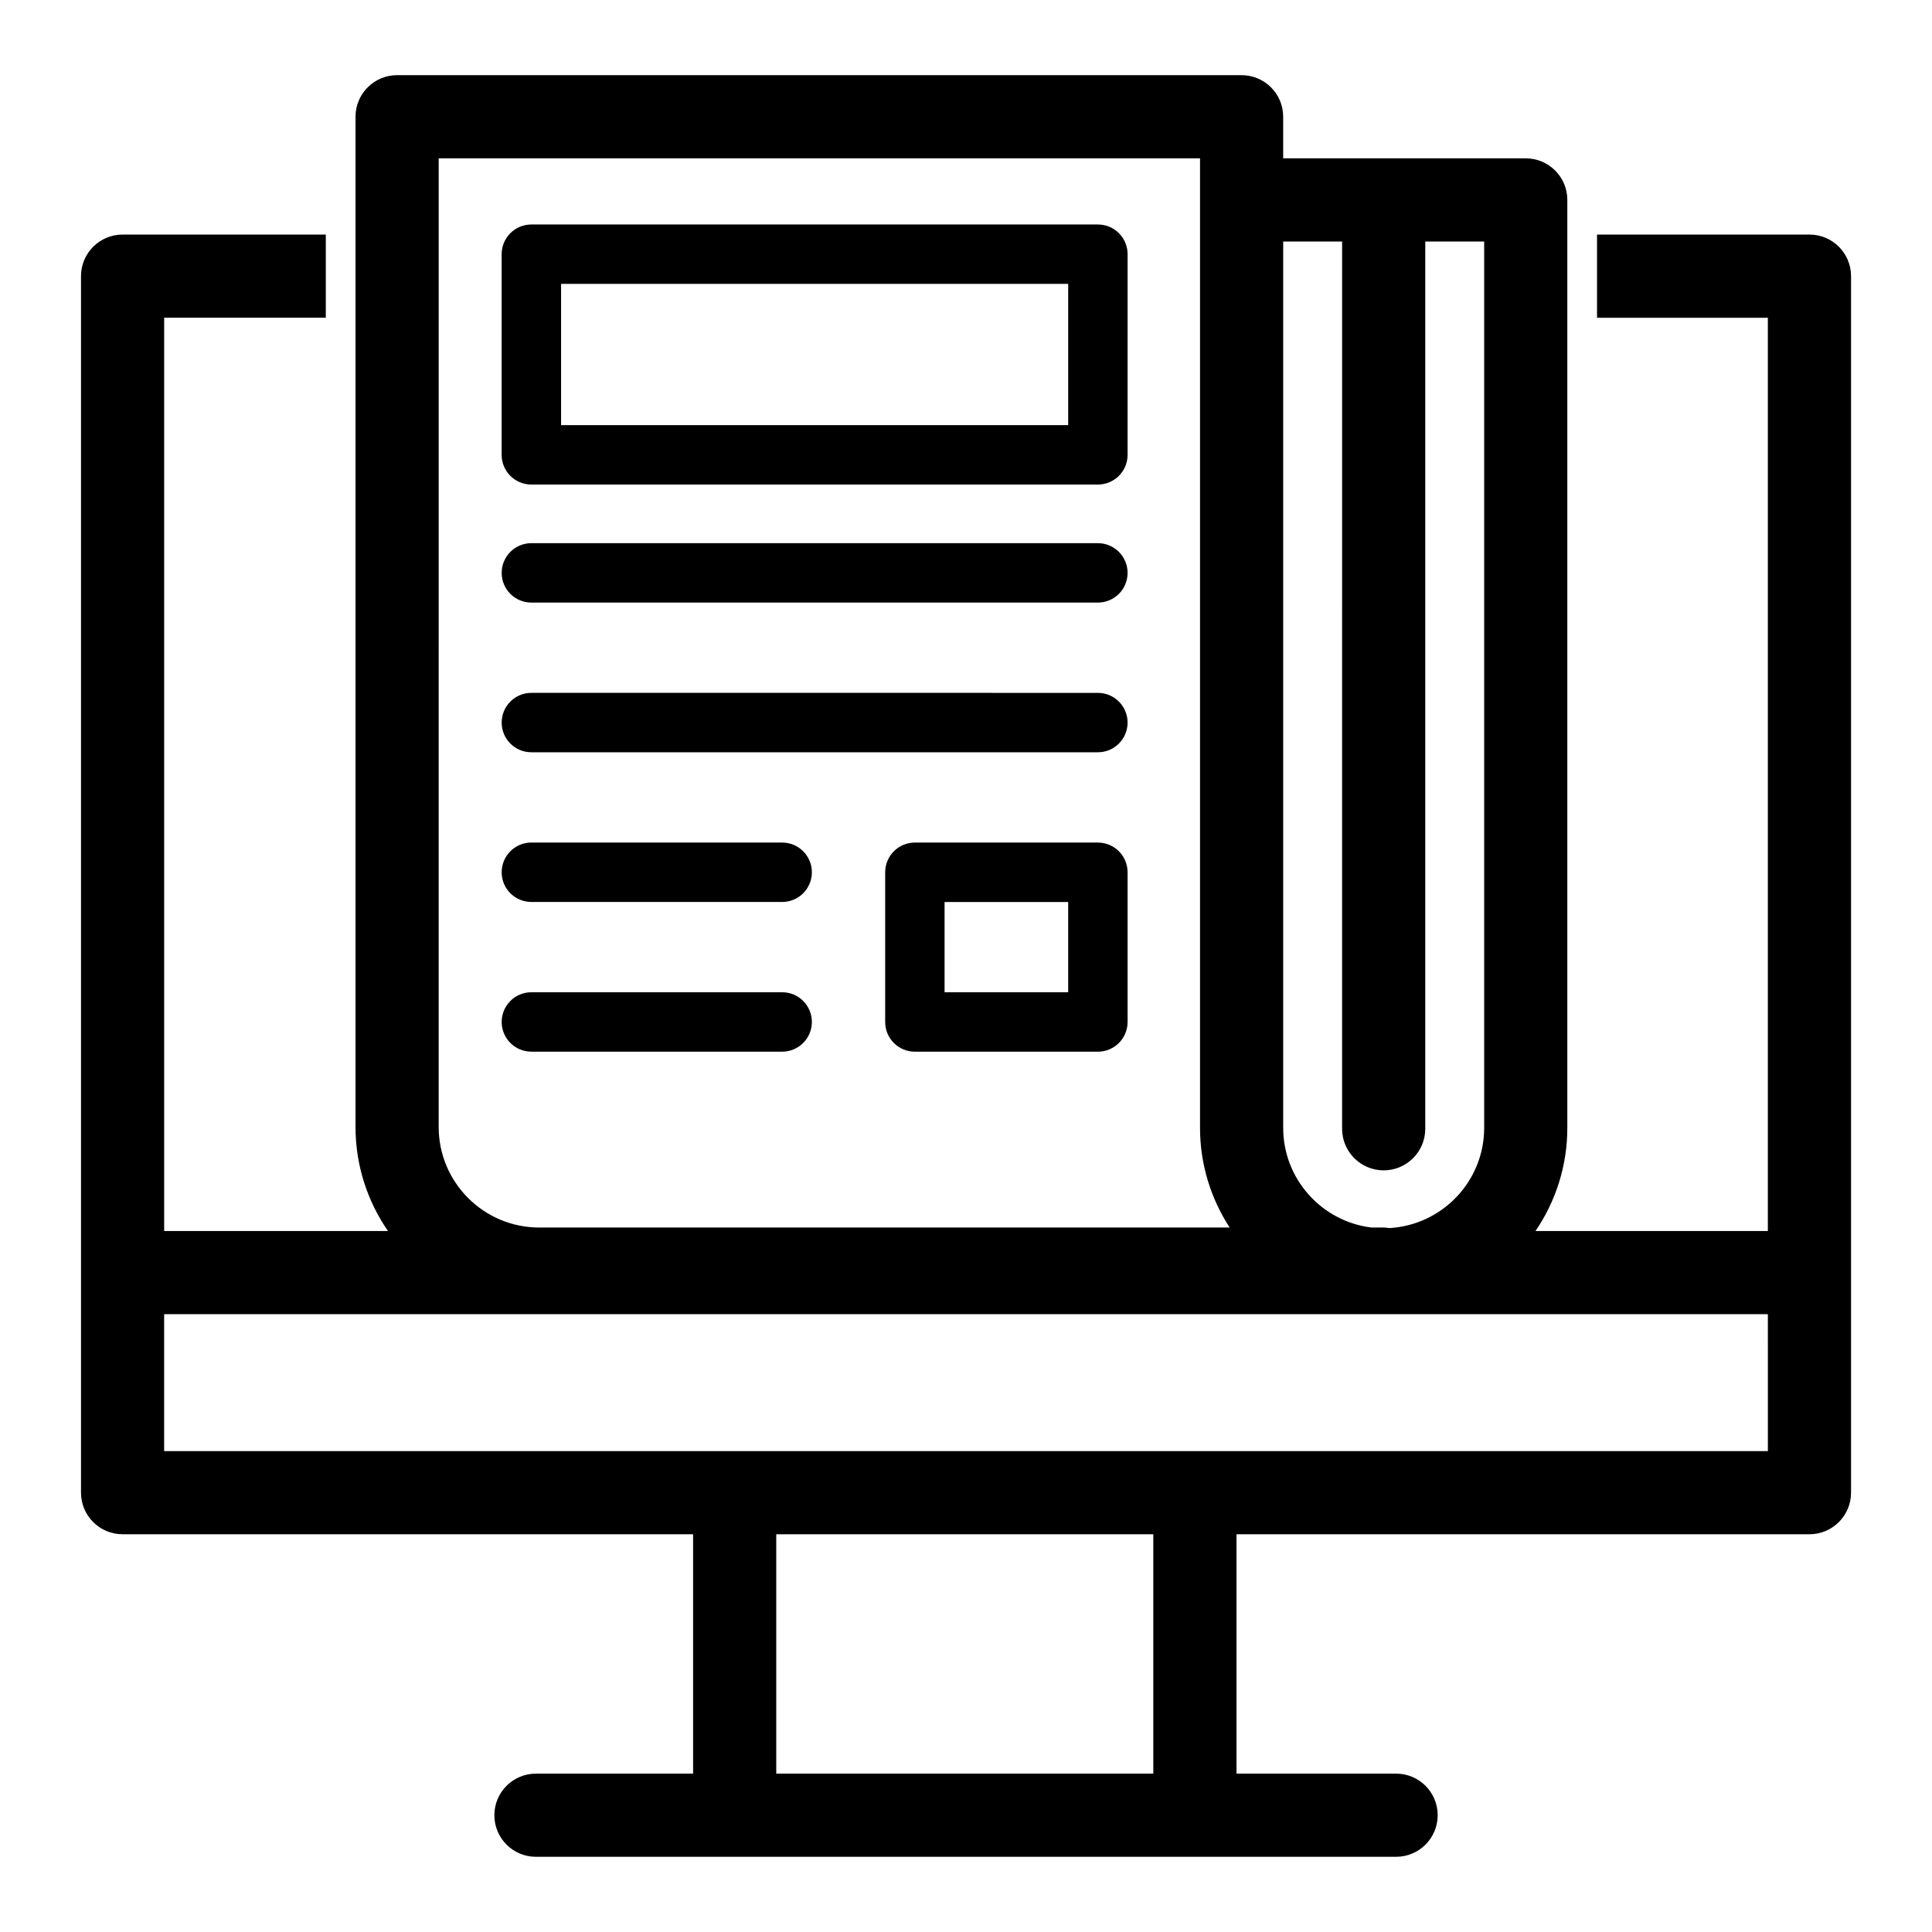 <?xml version="1.0" encoding="UTF-8"?>
<!-- Uploaded to: ICON Repo, www.iconrepo.com, Generator: ICON Repo Mixer Tools -->
<svg fill="#000000" width="800px" height="800px" version="1.1" viewBox="144 144 512 512" xmlns="http://www.w3.org/2000/svg">
 <g>
  <path d="m284.82 303.69h150.13c4.348 0 7.871-3.523 7.871-7.871s-3.523-7.871-7.871-7.871l-150.13-0.004c-4.348 0-7.871 3.523-7.871 7.871-0.004 4.352 3.519 7.875 7.871 7.875z"/>
  <path d="m284.82 343.36h150.13c4.348 0 7.871-3.523 7.871-7.871 0-4.348-3.523-7.871-7.871-7.871l-150.13-0.004c-4.348 0-7.871 3.523-7.871 7.871-0.004 4.352 3.519 7.875 7.871 7.875z"/>
  <path d="m284.82 383.03h66.465c4.348 0 7.871-3.523 7.871-7.871s-3.523-7.871-7.871-7.871l-66.465-0.004c-4.348 0-7.871 3.523-7.871 7.871-0.004 4.352 3.519 7.875 7.871 7.875z"/>
  <path d="m284.82 422.7h66.465c4.348 0 7.871-3.523 7.871-7.871 0-4.348-3.523-7.871-7.871-7.871h-66.465c-4.348 0-7.871 3.523-7.871 7.871-0.004 4.348 3.519 7.871 7.871 7.871z"/>
  <path d="m623.52 206.17h-56.293v22.043h45.27v242.02h-61.574c5.316-7.801 8.434-17.211 8.434-27.34v-245.91c0-6.086-4.934-11.02-11.02-11.02h-64.281v-11.02c0-6.086-4.934-11.02-11.02-11.02l-223.8-0.004c-6.086 0-11.02 4.934-11.02 11.02v267.73c0 10.227 3.188 19.715 8.598 27.559l-59.309 0.004v-242.03h42.836v-22.043l-53.855 0.004c-6.086 0-11.02 4.934-11.02 11.02v322.39c0 6.086 4.934 11.02 11.02 11.02h151.19v63.438h-41.645c-6.086 0-11.02 4.934-11.02 11.02 0 6.086 4.934 11.02 11.02 11.02h227.95c6.086 0 11.02-4.934 11.02-11.02 0-6.086-4.934-11.02-11.02-11.02h-42.297v-63.438h151.84c6.086 0 11.02-4.934 11.02-11.02v-322.39c0-6.086-4.938-11.02-11.023-11.02zm-139.46 87.812v-85.977h15.613v7.871l-0.004 227.26c0 6.086 4.934 11.02 11.02 11.02 6.086 0 11.02-4.934 11.02-11.02l0.004-227.26v-7.871h15.609v234.89c0 14.191-11.164 25.793-25.168 26.559-0.48-0.066-0.961-0.148-1.461-0.148h-3.266c-13.145-1.617-23.367-12.832-23.367-26.414zm-223.8-108.02h201.76v256.93c0 9.734 2.902 18.797 7.848 26.414h-182.98c-14.688 0-26.633-11.945-26.633-26.629zm189.38 428.07h-99.926v-63.438h99.922v63.438zm162.86-85.473h-425v-36.285h425l0.004 36.285z"/>
  <path d="m284.82 272.41h150.13c4.348 0 7.871-3.523 7.871-7.871l0.004-53.176c0-4.348-3.523-7.871-7.871-7.871h-150.14c-4.348 0-7.871 3.523-7.871 7.871l-0.004 53.172c0 4.352 3.523 7.875 7.875 7.875zm7.871-53.176h134.39v37.43h-134.39z"/>
  <path d="m434.95 367.29h-48.5c-4.348 0-7.871 3.523-7.871 7.871v39.676c0 4.348 3.523 7.871 7.871 7.871h48.5c4.348 0 7.871-3.523 7.871-7.871v-39.676c0.004-4.348-3.523-7.871-7.871-7.871zm-7.871 39.676h-32.758v-23.93h32.758z"/>
 </g>
</svg>